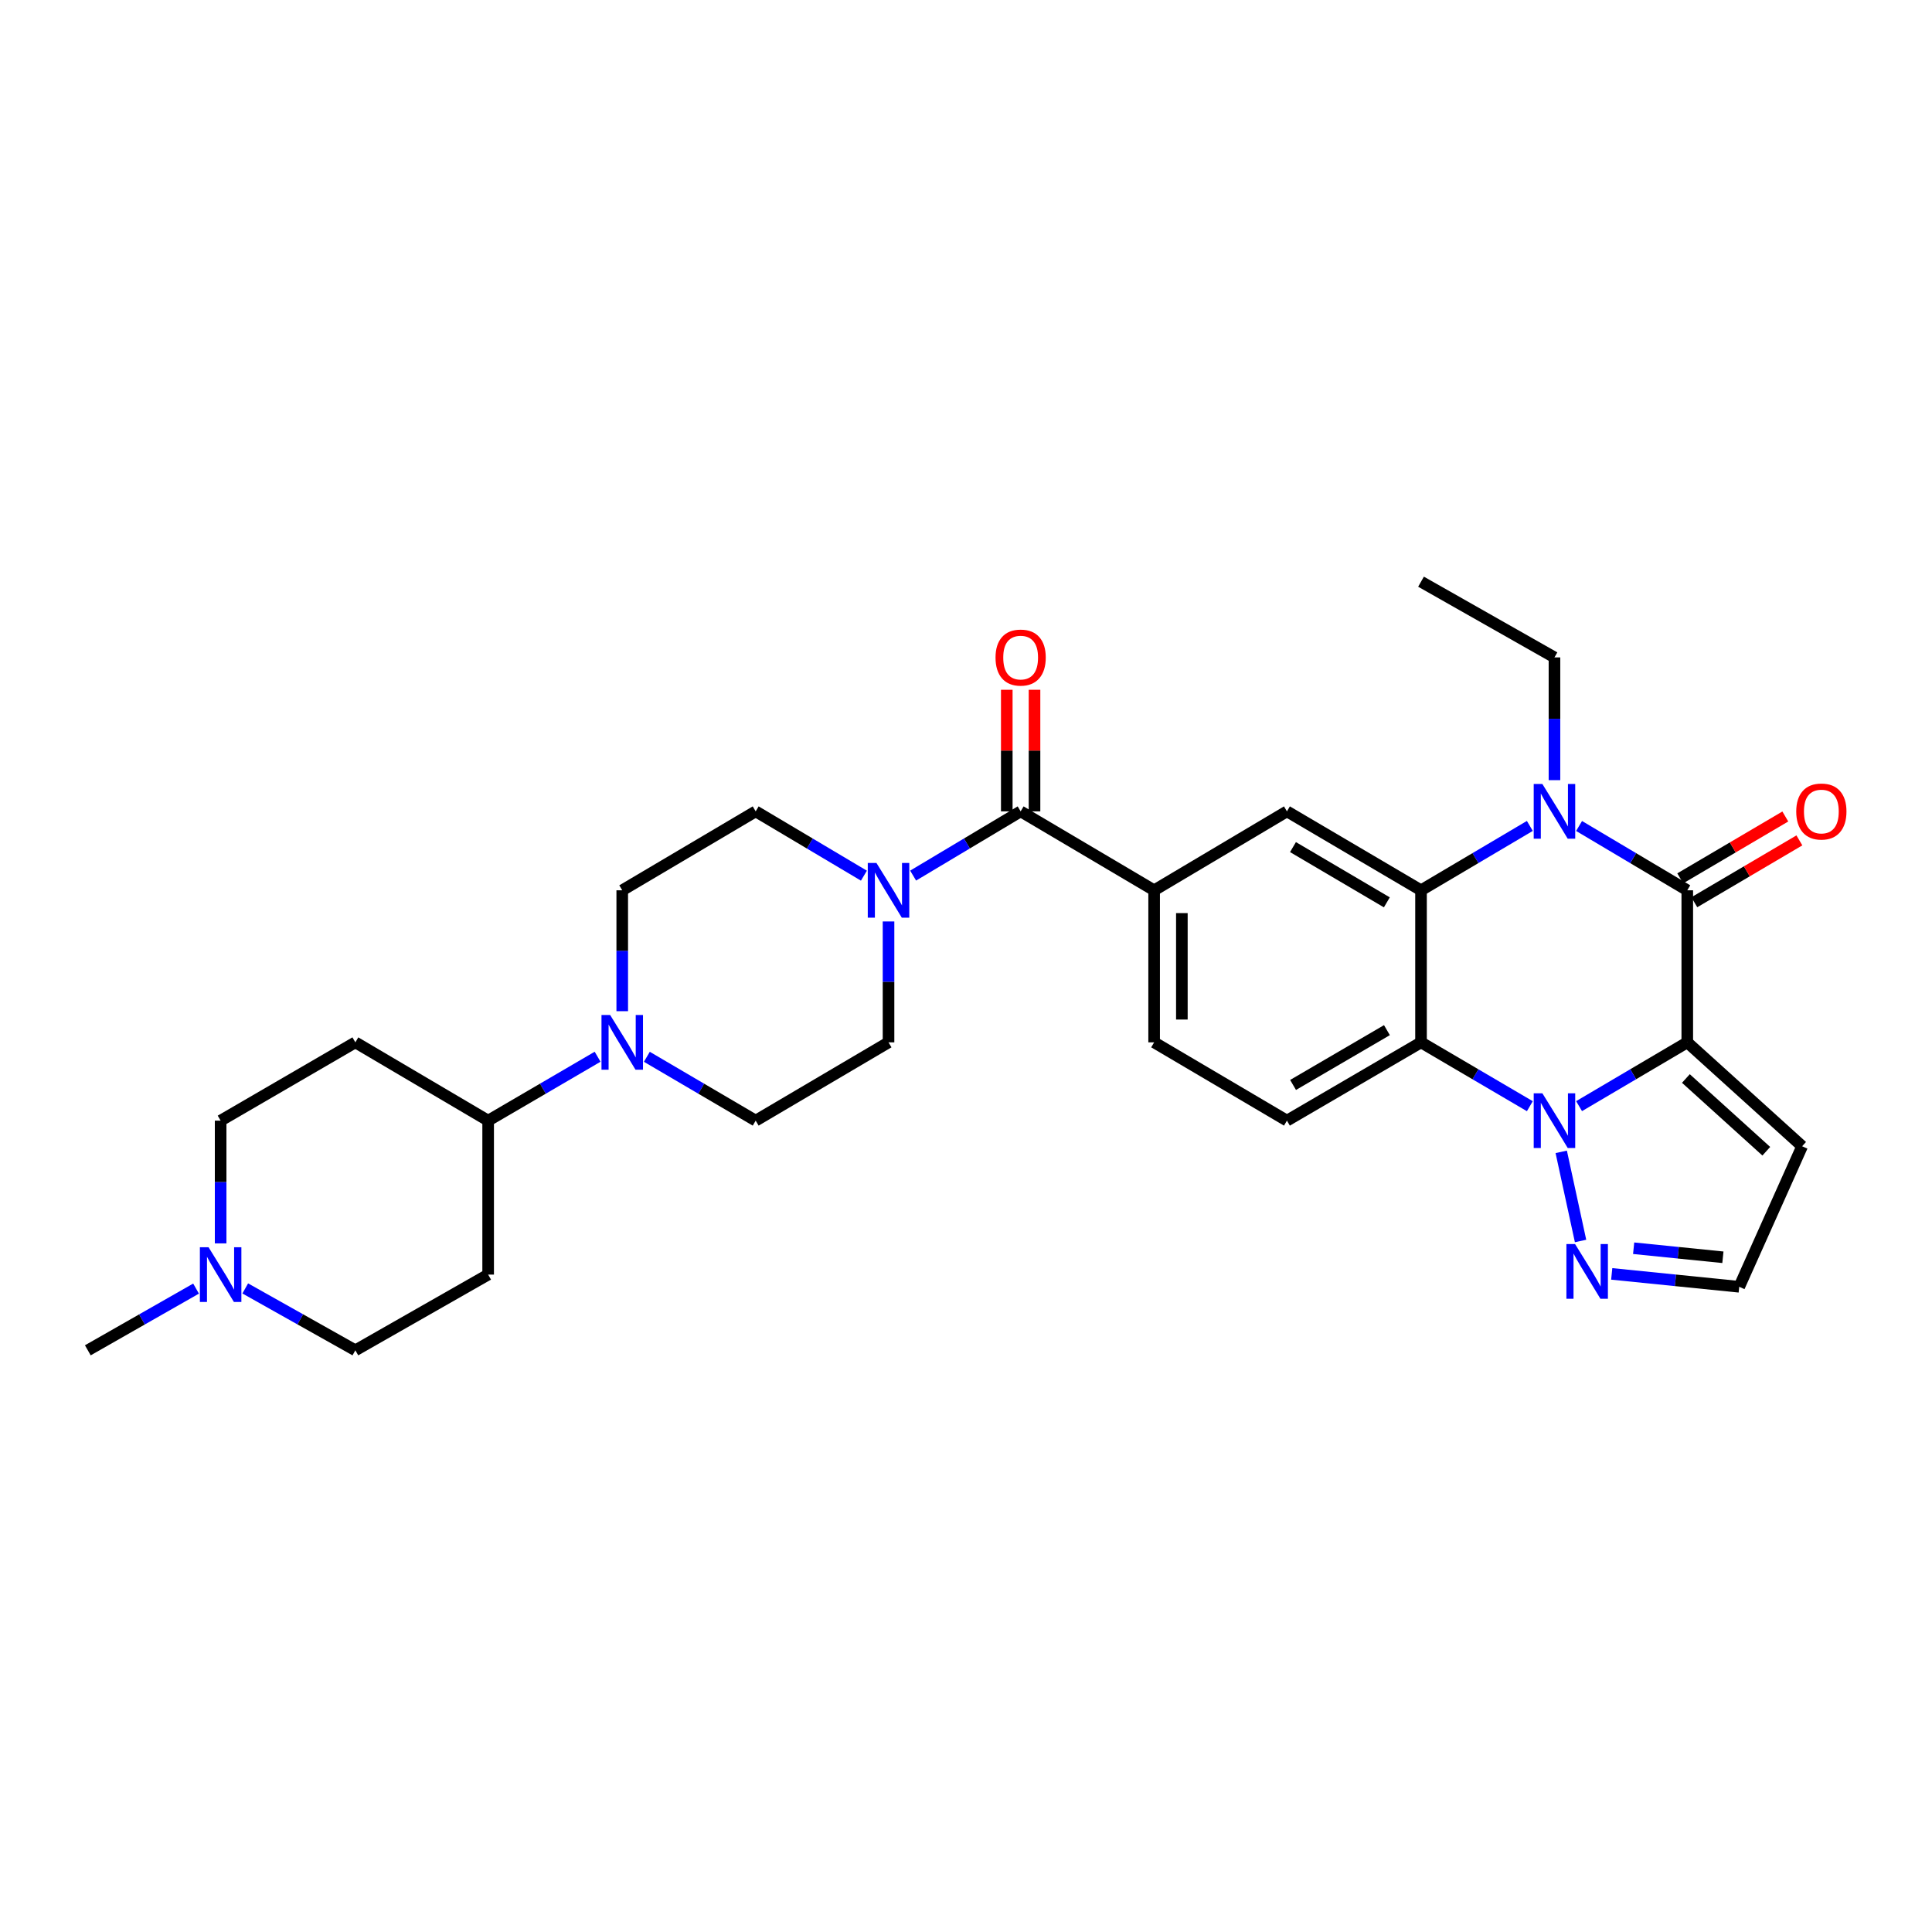 <?xml version='1.0' encoding='iso-8859-1'?>
<svg version='1.1' baseProfile='full'
              xmlns='http://www.w3.org/2000/svg'
                      xmlns:rdkit='http://www.rdkit.org/xml'
                      xmlns:xlink='http://www.w3.org/1999/xlink'
                  xml:space='preserve'
width='1000px' height='1000px' viewBox='0 0 1000 1000'>
<!-- END OF HEADER -->
<rect style='opacity:1.0;fill:#FFFFFF;stroke:none' width='1000' height='1000' x='0' y='0'> </rect>
<path class='bond-0' d='M 873.332,539.519 L 845.328,556.027' style='fill:none;fill-rule:evenodd;stroke:#000000;stroke-width:6px;stroke-linecap:butt;stroke-linejoin:miter;stroke-opacity:1' />
<path class='bond-0' d='M 845.328,556.027 L 817.324,572.535' style='fill:none;fill-rule:evenodd;stroke:#0000FF;stroke-width:6px;stroke-linecap:butt;stroke-linejoin:miter;stroke-opacity:1' />
<path class='bond-1' d='M 873.332,539.519 L 873.332,460.816' style='fill:none;fill-rule:evenodd;stroke:#000000;stroke-width:6px;stroke-linecap:butt;stroke-linejoin:miter;stroke-opacity:1' />
<path class='bond-11' d='M 873.332,539.519 L 932.778,593.303' style='fill:none;fill-rule:evenodd;stroke:#000000;stroke-width:6px;stroke-linecap:butt;stroke-linejoin:miter;stroke-opacity:1' />
<path class='bond-11' d='M 872.619,558.23 L 914.231,595.879' style='fill:none;fill-rule:evenodd;stroke:#000000;stroke-width:6px;stroke-linecap:butt;stroke-linejoin:miter;stroke-opacity:1' />
<path class='bond-4' d='M 791.847,572.567 L 763.683,556.043' style='fill:none;fill-rule:evenodd;stroke:#0000FF;stroke-width:6px;stroke-linecap:butt;stroke-linejoin:miter;stroke-opacity:1' />
<path class='bond-4' d='M 763.683,556.043 L 735.519,539.519' style='fill:none;fill-rule:evenodd;stroke:#000000;stroke-width:6px;stroke-linecap:butt;stroke-linejoin:miter;stroke-opacity:1' />
<path class='bond-6' d='M 808.092,596.198 L 818.096,642.332' style='fill:none;fill-rule:evenodd;stroke:#0000FF;stroke-width:6px;stroke-linecap:butt;stroke-linejoin:miter;stroke-opacity:1' />
<path class='bond-2' d='M 873.332,460.816 L 845.33,444.173' style='fill:none;fill-rule:evenodd;stroke:#000000;stroke-width:6px;stroke-linecap:butt;stroke-linejoin:miter;stroke-opacity:1' />
<path class='bond-2' d='M 845.33,444.173 L 817.328,427.529' style='fill:none;fill-rule:evenodd;stroke:#0000FF;stroke-width:6px;stroke-linecap:butt;stroke-linejoin:miter;stroke-opacity:1' />
<path class='bond-15' d='M 876.973,467 L 904.165,450.991' style='fill:none;fill-rule:evenodd;stroke:#000000;stroke-width:6px;stroke-linecap:butt;stroke-linejoin:miter;stroke-opacity:1' />
<path class='bond-15' d='M 904.165,450.991 L 931.357,434.981' style='fill:none;fill-rule:evenodd;stroke:#FF0000;stroke-width:6px;stroke-linecap:butt;stroke-linejoin:miter;stroke-opacity:1' />
<path class='bond-15' d='M 869.691,454.632 L 896.883,438.622' style='fill:none;fill-rule:evenodd;stroke:#000000;stroke-width:6px;stroke-linecap:butt;stroke-linejoin:miter;stroke-opacity:1' />
<path class='bond-15' d='M 896.883,438.622 L 924.075,422.613' style='fill:none;fill-rule:evenodd;stroke:#FF0000;stroke-width:6px;stroke-linecap:butt;stroke-linejoin:miter;stroke-opacity:1' />
<path class='bond-3' d='M 791.843,427.498 L 763.681,444.157' style='fill:none;fill-rule:evenodd;stroke:#0000FF;stroke-width:6px;stroke-linecap:butt;stroke-linejoin:miter;stroke-opacity:1' />
<path class='bond-3' d='M 763.681,444.157 L 735.519,460.816' style='fill:none;fill-rule:evenodd;stroke:#000000;stroke-width:6px;stroke-linecap:butt;stroke-linejoin:miter;stroke-opacity:1' />
<path class='bond-27' d='M 804.589,403.806 L 804.589,372.04' style='fill:none;fill-rule:evenodd;stroke:#0000FF;stroke-width:6px;stroke-linecap:butt;stroke-linejoin:miter;stroke-opacity:1' />
<path class='bond-27' d='M 804.589,372.04 L 804.589,340.274' style='fill:none;fill-rule:evenodd;stroke:#000000;stroke-width:6px;stroke-linecap:butt;stroke-linejoin:miter;stroke-opacity:1' />
<path class='bond-8' d='M 735.519,460.816 L 666.114,419.958' style='fill:none;fill-rule:evenodd;stroke:#000000;stroke-width:6px;stroke-linecap:butt;stroke-linejoin:miter;stroke-opacity:1' />
<path class='bond-8' d='M 717.826,467.056 L 669.243,438.455' style='fill:none;fill-rule:evenodd;stroke:#000000;stroke-width:6px;stroke-linecap:butt;stroke-linejoin:miter;stroke-opacity:1' />
<path class='bond-31' d='M 735.519,460.816 L 735.519,539.519' style='fill:none;fill-rule:evenodd;stroke:#000000;stroke-width:6px;stroke-linecap:butt;stroke-linejoin:miter;stroke-opacity:1' />
<path class='bond-12' d='M 735.519,539.519 L 666.114,580.042' style='fill:none;fill-rule:evenodd;stroke:#000000;stroke-width:6px;stroke-linecap:butt;stroke-linejoin:miter;stroke-opacity:1' />
<path class='bond-12' d='M 717.871,533.202 L 669.287,561.569' style='fill:none;fill-rule:evenodd;stroke:#000000;stroke-width:6px;stroke-linecap:butt;stroke-linejoin:miter;stroke-opacity:1' />
<path class='bond-5' d='M 528.284,419.958 L 597.378,460.816' style='fill:none;fill-rule:evenodd;stroke:#000000;stroke-width:6px;stroke-linecap:butt;stroke-linejoin:miter;stroke-opacity:1' />
<path class='bond-7' d='M 528.284,419.958 L 500.458,436.583' style='fill:none;fill-rule:evenodd;stroke:#000000;stroke-width:6px;stroke-linecap:butt;stroke-linejoin:miter;stroke-opacity:1' />
<path class='bond-7' d='M 500.458,436.583 L 472.631,453.209' style='fill:none;fill-rule:evenodd;stroke:#0000FF;stroke-width:6px;stroke-linecap:butt;stroke-linejoin:miter;stroke-opacity:1' />
<path class='bond-23' d='M 535.461,419.958 L 535.461,388.492' style='fill:none;fill-rule:evenodd;stroke:#000000;stroke-width:6px;stroke-linecap:butt;stroke-linejoin:miter;stroke-opacity:1' />
<path class='bond-23' d='M 535.461,388.492 L 535.461,357.026' style='fill:none;fill-rule:evenodd;stroke:#FF0000;stroke-width:6px;stroke-linecap:butt;stroke-linejoin:miter;stroke-opacity:1' />
<path class='bond-23' d='M 521.108,419.958 L 521.108,388.492' style='fill:none;fill-rule:evenodd;stroke:#000000;stroke-width:6px;stroke-linecap:butt;stroke-linejoin:miter;stroke-opacity:1' />
<path class='bond-23' d='M 521.108,388.492 L 521.108,357.026' style='fill:none;fill-rule:evenodd;stroke:#FF0000;stroke-width:6px;stroke-linecap:butt;stroke-linejoin:miter;stroke-opacity:1' />
<path class='bond-30' d='M 834.227,659.362 L 867.224,662.702' style='fill:none;fill-rule:evenodd;stroke:#0000FF;stroke-width:6px;stroke-linecap:butt;stroke-linejoin:miter;stroke-opacity:1' />
<path class='bond-30' d='M 867.224,662.702 L 900.22,666.041' style='fill:none;fill-rule:evenodd;stroke:#000000;stroke-width:6px;stroke-linecap:butt;stroke-linejoin:miter;stroke-opacity:1' />
<path class='bond-30' d='M 845.572,646.084 L 868.669,648.422' style='fill:none;fill-rule:evenodd;stroke:#0000FF;stroke-width:6px;stroke-linecap:butt;stroke-linejoin:miter;stroke-opacity:1' />
<path class='bond-30' d='M 868.669,648.422 L 891.767,650.759' style='fill:none;fill-rule:evenodd;stroke:#000000;stroke-width:6px;stroke-linecap:butt;stroke-linejoin:miter;stroke-opacity:1' />
<path class='bond-20' d='M 459.9,476.944 L 459.9,508.231' style='fill:none;fill-rule:evenodd;stroke:#0000FF;stroke-width:6px;stroke-linecap:butt;stroke-linejoin:miter;stroke-opacity:1' />
<path class='bond-20' d='M 459.9,508.231 L 459.9,539.519' style='fill:none;fill-rule:evenodd;stroke:#000000;stroke-width:6px;stroke-linecap:butt;stroke-linejoin:miter;stroke-opacity:1' />
<path class='bond-21' d='M 447.16,453.246 L 419.15,436.602' style='fill:none;fill-rule:evenodd;stroke:#0000FF;stroke-width:6px;stroke-linecap:butt;stroke-linejoin:miter;stroke-opacity:1' />
<path class='bond-21' d='M 419.15,436.602 L 391.14,419.958' style='fill:none;fill-rule:evenodd;stroke:#000000;stroke-width:6px;stroke-linecap:butt;stroke-linejoin:miter;stroke-opacity:1' />
<path class='bond-9' d='M 666.114,419.958 L 597.378,460.816' style='fill:none;fill-rule:evenodd;stroke:#000000;stroke-width:6px;stroke-linecap:butt;stroke-linejoin:miter;stroke-opacity:1' />
<path class='bond-32' d='M 597.378,460.816 L 597.378,539.519' style='fill:none;fill-rule:evenodd;stroke:#000000;stroke-width:6px;stroke-linecap:butt;stroke-linejoin:miter;stroke-opacity:1' />
<path class='bond-32' d='M 611.731,472.622 L 611.731,527.713' style='fill:none;fill-rule:evenodd;stroke:#000000;stroke-width:6px;stroke-linecap:butt;stroke-linejoin:miter;stroke-opacity:1' />
<path class='bond-10' d='M 322.07,523.391 L 322.07,492.104' style='fill:none;fill-rule:evenodd;stroke:#0000FF;stroke-width:6px;stroke-linecap:butt;stroke-linejoin:miter;stroke-opacity:1' />
<path class='bond-10' d='M 322.07,492.104 L 322.07,460.816' style='fill:none;fill-rule:evenodd;stroke:#000000;stroke-width:6px;stroke-linecap:butt;stroke-linejoin:miter;stroke-opacity:1' />
<path class='bond-14' d='M 309.321,546.963 L 280.993,563.503' style='fill:none;fill-rule:evenodd;stroke:#0000FF;stroke-width:6px;stroke-linecap:butt;stroke-linejoin:miter;stroke-opacity:1' />
<path class='bond-14' d='M 280.993,563.503 L 252.665,580.042' style='fill:none;fill-rule:evenodd;stroke:#000000;stroke-width:6px;stroke-linecap:butt;stroke-linejoin:miter;stroke-opacity:1' />
<path class='bond-33' d='M 334.812,546.995 L 362.976,563.518' style='fill:none;fill-rule:evenodd;stroke:#0000FF;stroke-width:6px;stroke-linecap:butt;stroke-linejoin:miter;stroke-opacity:1' />
<path class='bond-33' d='M 362.976,563.518 L 391.14,580.042' style='fill:none;fill-rule:evenodd;stroke:#000000;stroke-width:6px;stroke-linecap:butt;stroke-linejoin:miter;stroke-opacity:1' />
<path class='bond-16' d='M 932.778,593.303 L 900.22,666.041' style='fill:none;fill-rule:evenodd;stroke:#000000;stroke-width:6px;stroke-linecap:butt;stroke-linejoin:miter;stroke-opacity:1' />
<path class='bond-17' d='M 666.114,580.042 L 597.378,539.519' style='fill:none;fill-rule:evenodd;stroke:#000000;stroke-width:6px;stroke-linecap:butt;stroke-linejoin:miter;stroke-opacity:1' />
<path class='bond-13' d='M 126.938,666.886 L 155.434,682.902' style='fill:none;fill-rule:evenodd;stroke:#0000FF;stroke-width:6px;stroke-linecap:butt;stroke-linejoin:miter;stroke-opacity:1' />
<path class='bond-13' d='M 155.434,682.902 L 183.93,698.918' style='fill:none;fill-rule:evenodd;stroke:#000000;stroke-width:6px;stroke-linecap:butt;stroke-linejoin:miter;stroke-opacity:1' />
<path class='bond-28' d='M 101.48,666.977 L 73.467,682.947' style='fill:none;fill-rule:evenodd;stroke:#0000FF;stroke-width:6px;stroke-linecap:butt;stroke-linejoin:miter;stroke-opacity:1' />
<path class='bond-28' d='M 73.467,682.947 L 45.455,698.918' style='fill:none;fill-rule:evenodd;stroke:#000000;stroke-width:6px;stroke-linecap:butt;stroke-linejoin:miter;stroke-opacity:1' />
<path class='bond-34' d='M 114.198,643.574 L 114.198,611.808' style='fill:none;fill-rule:evenodd;stroke:#0000FF;stroke-width:6px;stroke-linecap:butt;stroke-linejoin:miter;stroke-opacity:1' />
<path class='bond-34' d='M 114.198,611.808 L 114.198,580.042' style='fill:none;fill-rule:evenodd;stroke:#000000;stroke-width:6px;stroke-linecap:butt;stroke-linejoin:miter;stroke-opacity:1' />
<path class='bond-18' d='M 252.665,580.042 L 183.93,539.519' style='fill:none;fill-rule:evenodd;stroke:#000000;stroke-width:6px;stroke-linecap:butt;stroke-linejoin:miter;stroke-opacity:1' />
<path class='bond-19' d='M 252.665,580.042 L 252.665,659.726' style='fill:none;fill-rule:evenodd;stroke:#000000;stroke-width:6px;stroke-linecap:butt;stroke-linejoin:miter;stroke-opacity:1' />
<path class='bond-25' d='M 183.93,539.519 L 114.198,580.042' style='fill:none;fill-rule:evenodd;stroke:#000000;stroke-width:6px;stroke-linecap:butt;stroke-linejoin:miter;stroke-opacity:1' />
<path class='bond-26' d='M 252.665,659.726 L 183.93,698.918' style='fill:none;fill-rule:evenodd;stroke:#000000;stroke-width:6px;stroke-linecap:butt;stroke-linejoin:miter;stroke-opacity:1' />
<path class='bond-22' d='M 459.9,539.519 L 391.14,580.042' style='fill:none;fill-rule:evenodd;stroke:#000000;stroke-width:6px;stroke-linecap:butt;stroke-linejoin:miter;stroke-opacity:1' />
<path class='bond-24' d='M 391.14,419.958 L 322.07,460.816' style='fill:none;fill-rule:evenodd;stroke:#000000;stroke-width:6px;stroke-linecap:butt;stroke-linejoin:miter;stroke-opacity:1' />
<path class='bond-29' d='M 804.589,340.274 L 735.519,301.082' style='fill:none;fill-rule:evenodd;stroke:#000000;stroke-width:6px;stroke-linecap:butt;stroke-linejoin:miter;stroke-opacity:1' />
<path  class='atom-1' d='M 798.329 565.882
L 807.609 580.882
Q 808.529 582.362, 810.009 585.042
Q 811.489 587.722, 811.569 587.882
L 811.569 565.882
L 815.329 565.882
L 815.329 594.202
L 811.449 594.202
L 801.489 577.802
Q 800.329 575.882, 799.089 573.682
Q 797.889 571.482, 797.529 570.802
L 797.529 594.202
L 793.849 594.202
L 793.849 565.882
L 798.329 565.882
' fill='#0000FF'/>
<path  class='atom-3' d='M 798.329 405.798
L 807.609 420.798
Q 808.529 422.278, 810.009 424.958
Q 811.489 427.638, 811.569 427.798
L 811.569 405.798
L 815.329 405.798
L 815.329 434.118
L 811.449 434.118
L 801.489 417.718
Q 800.329 415.798, 799.089 413.598
Q 797.889 411.398, 797.529 410.718
L 797.529 434.118
L 793.849 434.118
L 793.849 405.798
L 798.329 405.798
' fill='#0000FF'/>
<path  class='atom-7' d='M 815.25 643.915
L 824.53 658.915
Q 825.45 660.395, 826.93 663.075
Q 828.41 665.755, 828.49 665.915
L 828.49 643.915
L 832.25 643.915
L 832.25 672.235
L 828.37 672.235
L 818.41 655.835
Q 817.25 653.915, 816.01 651.715
Q 814.81 649.515, 814.45 648.835
L 814.45 672.235
L 810.77 672.235
L 810.77 643.915
L 815.25 643.915
' fill='#0000FF'/>
<path  class='atom-8' d='M 453.64 446.656
L 462.92 461.656
Q 463.84 463.136, 465.32 465.816
Q 466.8 468.496, 466.88 468.656
L 466.88 446.656
L 470.64 446.656
L 470.64 474.976
L 466.76 474.976
L 456.8 458.576
Q 455.64 456.656, 454.4 454.456
Q 453.2 452.256, 452.84 451.576
L 452.84 474.976
L 449.16 474.976
L 449.16 446.656
L 453.64 446.656
' fill='#0000FF'/>
<path  class='atom-11' d='M 315.81 525.359
L 325.09 540.359
Q 326.01 541.839, 327.49 544.519
Q 328.97 547.199, 329.05 547.359
L 329.05 525.359
L 332.81 525.359
L 332.81 553.679
L 328.93 553.679
L 318.97 537.279
Q 317.81 535.359, 316.57 533.159
Q 315.37 530.959, 315.01 530.279
L 315.01 553.679
L 311.33 553.679
L 311.33 525.359
L 315.81 525.359
' fill='#0000FF'/>
<path  class='atom-14' d='M 107.938 645.566
L 117.218 660.566
Q 118.138 662.046, 119.618 664.726
Q 121.098 667.406, 121.178 667.566
L 121.178 645.566
L 124.938 645.566
L 124.938 673.886
L 121.058 673.886
L 111.098 657.486
Q 109.938 655.566, 108.698 653.366
Q 107.498 651.166, 107.138 650.486
L 107.138 673.886
L 103.458 673.886
L 103.458 645.566
L 107.938 645.566
' fill='#0000FF'/>
<path  class='atom-16' d='M 929.729 420.038
Q 929.729 413.238, 933.089 409.438
Q 936.449 405.638, 942.729 405.638
Q 949.009 405.638, 952.369 409.438
Q 955.729 413.238, 955.729 420.038
Q 955.729 426.918, 952.329 430.838
Q 948.929 434.718, 942.729 434.718
Q 936.489 434.718, 933.089 430.838
Q 929.729 426.958, 929.729 420.038
M 942.729 431.518
Q 947.049 431.518, 949.369 428.638
Q 951.729 425.718, 951.729 420.038
Q 951.729 414.478, 949.369 411.678
Q 947.049 408.838, 942.729 408.838
Q 938.409 408.838, 936.049 411.638
Q 933.729 414.438, 933.729 420.038
Q 933.729 425.758, 936.049 428.638
Q 938.409 431.518, 942.729 431.518
' fill='#FF0000'/>
<path  class='atom-24' d='M 515.284 340.354
Q 515.284 333.554, 518.644 329.754
Q 522.004 325.954, 528.284 325.954
Q 534.564 325.954, 537.924 329.754
Q 541.284 333.554, 541.284 340.354
Q 541.284 347.234, 537.884 351.154
Q 534.484 355.034, 528.284 355.034
Q 522.044 355.034, 518.644 351.154
Q 515.284 347.274, 515.284 340.354
M 528.284 351.834
Q 532.604 351.834, 534.924 348.954
Q 537.284 346.034, 537.284 340.354
Q 537.284 334.794, 534.924 331.994
Q 532.604 329.154, 528.284 329.154
Q 523.964 329.154, 521.604 331.954
Q 519.284 334.754, 519.284 340.354
Q 519.284 346.074, 521.604 348.954
Q 523.964 351.834, 528.284 351.834
' fill='#FF0000'/>
</svg>

